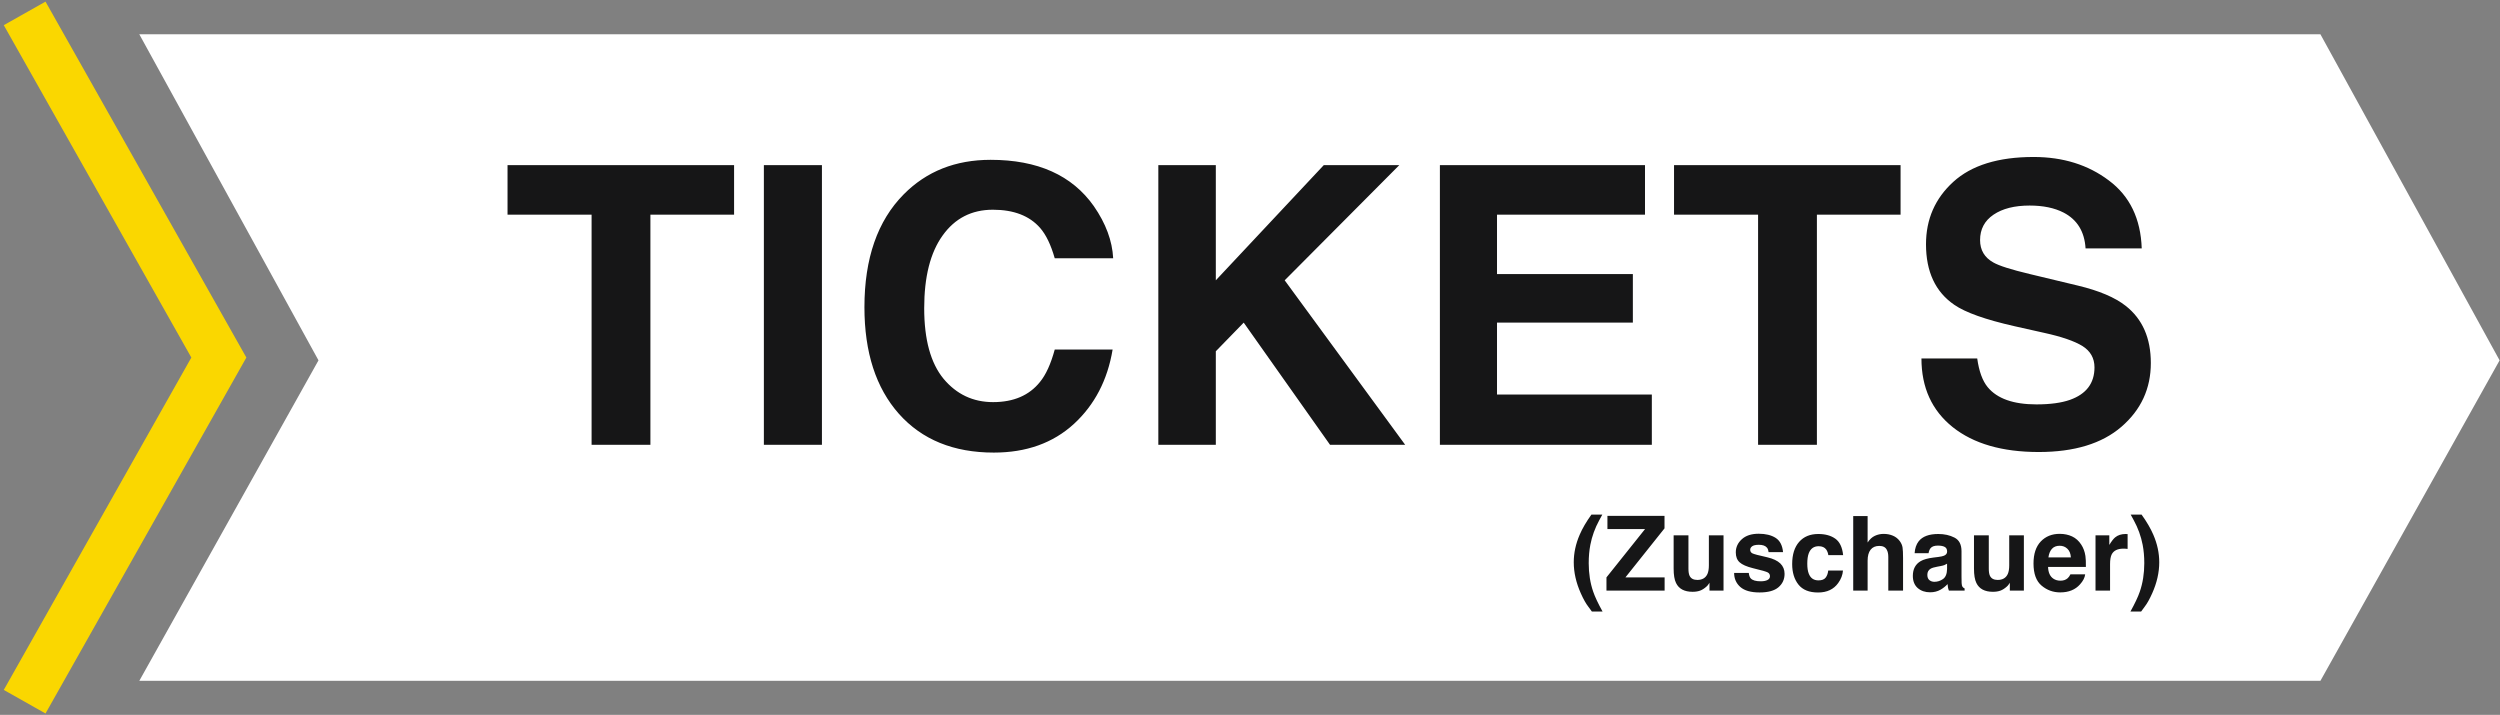 <svg width="626" height="179" viewBox="0 0 626 179" fill="none" xmlns="http://www.w3.org/2000/svg">
<rect x="0" y="0" width="626" height="179" fill="#808080" stroke="none"/>
<path d="M581.03 170.48H34.88L79.75 90.23L34.88 8.58H581.03L625.9 90.23L581.03 170.48Z" fill="white"/>
<path d="M183.814 41.35V53.751H162.862V111.38H148.134V53.751H127.087V41.35H183.814ZM191.273 41.35H205.811V111.38H191.273V41.35ZM268.904 106.154C263.678 110.936 256.995 113.328 248.855 113.328C238.783 113.328 230.865 110.097 225.1 103.636C219.335 97.143 216.453 88.243 216.453 76.935C216.453 64.71 219.731 55.287 226.288 48.667C231.989 42.903 239.242 40.02 248.047 40.02C259.83 40.02 268.445 43.884 273.893 51.613C276.901 55.952 278.517 60.307 278.739 64.678H264.106C263.155 61.32 261.936 58.787 260.447 57.076C257.787 54.036 253.843 52.515 248.617 52.515C243.296 52.515 239.1 54.669 236.027 58.977C232.955 63.252 231.419 69.318 231.419 77.173C231.419 85.028 233.034 90.919 236.265 94.847C239.527 98.742 243.66 100.69 248.665 100.69C253.796 100.69 257.708 99.011 260.4 95.654C261.888 93.849 263.124 91.141 264.106 87.53H278.596C277.329 95.163 274.098 101.371 268.904 106.154ZM351.856 111.38H333.042L311.425 80.784L304.441 87.958V111.38H290.046V41.35H304.441V70.189L331.474 41.35H350.383L321.687 70.189L351.856 111.38ZM408.868 80.784H374.851V98.79H413.619V111.38H360.55V41.35H411.908V53.751H374.851V68.621H408.868V80.784ZM475.904 41.35V53.751H454.952V111.38H440.224V53.751H419.177V41.35H475.904ZM509.921 101.26C513.373 101.26 516.176 100.88 518.33 100.12C522.416 98.663 524.459 95.955 524.459 91.996C524.459 89.684 523.445 87.894 521.418 86.627C519.391 85.392 516.208 84.299 511.869 83.349L504.457 81.686C497.173 80.039 492.137 78.25 489.349 76.318C484.63 73.087 482.27 68.035 482.27 61.162C482.27 54.891 484.551 49.681 489.112 45.531C493.673 41.382 500.372 39.308 509.208 39.308C516.588 39.308 522.875 41.271 528.07 45.199C533.296 49.095 536.036 54.764 536.289 62.207H522.226C521.973 57.995 520.136 55.002 516.715 53.228C514.434 52.056 511.6 51.47 508.211 51.47C504.442 51.47 501.433 52.23 499.184 53.751C496.935 55.271 495.811 57.393 495.811 60.117C495.811 62.619 496.919 64.488 499.136 65.723C500.562 66.546 503.602 67.513 508.258 68.621L520.326 71.519C525.615 72.786 529.606 74.481 532.298 76.603C536.479 79.897 538.569 84.664 538.569 90.903C538.569 97.301 536.115 102.622 531.205 106.866C526.328 111.079 519.423 113.185 510.491 113.185C501.369 113.185 494.195 111.111 488.969 106.961C483.743 102.781 481.13 97.048 481.13 89.763H495.098C495.541 92.962 496.412 95.353 497.711 96.937C500.087 99.819 504.157 101.26 509.921 101.26Z" fill="#161617"/>
<path d="M398.602 153.123L397.7 151.892C397.116 151.147 396.494 150.038 395.834 148.565C394.658 145.933 394.069 143.343 394.069 140.796C394.069 138.477 394.564 136.175 395.555 133.89C396.223 132.332 397.201 130.657 398.487 128.862H401.217L400.442 130.284C399.376 132.239 398.635 134.287 398.221 136.429C397.95 137.834 397.814 139.366 397.814 141.024C397.814 143.614 398.191 145.997 398.944 148.172C399.384 149.458 400.163 151.109 401.28 153.123H398.602ZM416.819 147.88H402.258V144.579L411.919 132.48H402.499V129.167H416.794V132.303L407.006 144.579H416.819V147.88ZM428.055 145.925C428.021 145.967 427.936 146.094 427.801 146.306C427.665 146.517 427.505 146.703 427.318 146.864C426.751 147.372 426.201 147.719 425.668 147.905C425.143 148.091 424.525 148.185 423.814 148.185C421.766 148.185 420.387 147.448 419.676 145.976C419.278 145.163 419.079 143.965 419.079 142.383V134.042H422.786V142.383C422.786 143.17 422.879 143.762 423.065 144.16C423.396 144.863 424.043 145.214 425.008 145.214C426.243 145.214 427.09 144.715 427.547 143.716C427.784 143.174 427.902 142.459 427.902 141.57V134.042H431.571V147.88H428.055V145.925ZM444.609 134.677C445.693 135.371 446.315 136.564 446.476 138.257H442.857C442.807 137.791 442.675 137.423 442.464 137.152C442.066 136.661 441.389 136.416 440.433 136.416C439.646 136.416 439.083 136.539 438.744 136.784C438.414 137.03 438.249 137.317 438.249 137.647C438.249 138.062 438.427 138.363 438.782 138.549C439.138 138.743 440.395 139.078 442.553 139.552C443.992 139.89 445.071 140.402 445.79 141.088C446.501 141.782 446.856 142.649 446.856 143.69C446.856 145.062 446.344 146.183 445.32 147.055C444.305 147.918 442.73 148.35 440.598 148.35C438.423 148.35 436.814 147.893 435.773 146.979C434.741 146.056 434.225 144.884 434.225 143.462H437.894C437.97 144.105 438.135 144.562 438.389 144.833C438.837 145.315 439.667 145.557 440.877 145.557C441.588 145.557 442.151 145.451 442.565 145.239C442.989 145.028 443.2 144.71 443.2 144.287C443.2 143.881 443.031 143.572 442.692 143.36C442.354 143.149 441.097 142.785 438.922 142.269C437.356 141.879 436.252 141.393 435.608 140.809C434.965 140.233 434.644 139.404 434.644 138.32C434.644 137.042 435.143 135.946 436.142 135.032C437.149 134.11 438.562 133.648 440.382 133.648C442.108 133.648 443.518 133.991 444.609 134.677ZM461.52 139.006H457.812C457.745 138.49 457.571 138.024 457.292 137.609C456.886 137.051 456.255 136.771 455.4 136.771C454.182 136.771 453.348 137.377 452.899 138.587C452.662 139.23 452.544 140.085 452.544 141.151C452.544 142.167 452.662 142.984 452.899 143.602C453.331 144.753 454.144 145.328 455.337 145.328C456.183 145.328 456.784 145.1 457.14 144.643C457.495 144.186 457.711 143.593 457.787 142.865H461.481C461.397 143.965 460.999 145.007 460.288 145.988C459.154 147.571 457.474 148.362 455.248 148.362C453.022 148.362 451.384 147.702 450.335 146.382C449.285 145.062 448.761 143.348 448.761 141.24C448.761 138.862 449.34 137.013 450.5 135.692C451.66 134.372 453.259 133.712 455.299 133.712C457.034 133.712 458.451 134.101 459.552 134.88C460.66 135.659 461.316 137.034 461.52 139.006ZM476.525 139.755V147.88H472.831V139.463C472.831 138.718 472.704 138.117 472.45 137.66C472.12 137.017 471.494 136.695 470.571 136.695C469.615 136.695 468.887 137.017 468.388 137.66C467.897 138.295 467.651 139.205 467.651 140.39V147.88H464.046V129.23H467.651V135.845C468.176 135.041 468.781 134.482 469.467 134.169C470.161 133.847 470.889 133.687 471.65 133.687C472.505 133.687 473.28 133.835 473.974 134.131C474.676 134.427 475.252 134.88 475.7 135.489C476.081 136.006 476.314 136.539 476.398 137.089C476.483 137.631 476.525 138.519 476.525 139.755ZM480.436 135.54C481.392 134.321 483.034 133.712 485.361 133.712C486.876 133.712 488.222 134.012 489.398 134.613C490.575 135.214 491.163 136.348 491.163 138.016V144.363C491.163 144.803 491.172 145.337 491.188 145.963C491.214 146.437 491.286 146.758 491.404 146.928C491.523 147.097 491.701 147.237 491.938 147.347V147.88H488.002C487.892 147.601 487.816 147.338 487.773 147.093C487.731 146.847 487.697 146.568 487.672 146.255C487.173 146.797 486.597 147.258 485.945 147.639C485.167 148.087 484.286 148.312 483.305 148.312C482.052 148.312 481.015 147.956 480.194 147.245C479.382 146.526 478.976 145.51 478.976 144.198C478.976 142.497 479.632 141.266 480.943 140.504C481.663 140.089 482.721 139.793 484.117 139.615L485.349 139.463C486.017 139.378 486.495 139.272 486.783 139.146C487.299 138.925 487.558 138.583 487.558 138.117C487.558 137.55 487.359 137.161 486.961 136.949C486.572 136.729 485.996 136.619 485.234 136.619C484.38 136.619 483.774 136.831 483.419 137.254C483.165 137.567 482.996 137.99 482.911 138.523H479.42C479.496 137.313 479.835 136.319 480.436 135.54ZM483.127 145.265C483.465 145.544 483.88 145.684 484.371 145.684C485.15 145.684 485.865 145.455 486.517 144.998C487.177 144.541 487.52 143.707 487.545 142.497V141.151C487.316 141.295 487.084 141.414 486.847 141.507C486.618 141.591 486.301 141.672 485.895 141.748L485.082 141.9C484.32 142.036 483.774 142.201 483.444 142.396C482.886 142.726 482.606 143.238 482.606 143.932C482.606 144.549 482.78 144.994 483.127 145.265ZM503.262 145.925C503.228 145.967 503.143 146.094 503.008 146.306C502.872 146.517 502.712 146.703 502.525 146.864C501.958 147.372 501.408 147.719 500.875 147.905C500.35 148.091 499.732 148.185 499.021 148.185C496.973 148.185 495.594 147.448 494.883 145.976C494.485 145.163 494.286 143.965 494.286 142.383V134.042H497.993V142.383C497.993 143.17 498.086 143.762 498.272 144.16C498.603 144.863 499.25 145.214 500.215 145.214C501.451 145.214 502.297 144.715 502.754 143.716C502.991 143.174 503.109 142.459 503.109 141.57V134.042H506.778V147.88H503.262V145.925ZM522.127 143.817C522.034 144.638 521.606 145.472 520.845 146.318C519.66 147.664 518.001 148.337 515.868 148.337C514.108 148.337 512.555 147.77 511.209 146.636C509.863 145.502 509.19 143.657 509.19 141.101C509.19 138.705 509.796 136.869 511.006 135.591C512.225 134.313 513.803 133.674 515.741 133.674C516.892 133.674 517.929 133.89 518.852 134.321C519.774 134.753 520.536 135.434 521.137 136.365C521.678 137.186 522.03 138.138 522.19 139.222C522.284 139.856 522.322 140.771 522.305 141.964H512.834C512.885 143.352 513.321 144.325 514.142 144.884C514.641 145.231 515.242 145.404 515.944 145.404C516.689 145.404 517.294 145.193 517.76 144.77C518.014 144.541 518.238 144.224 518.433 143.817H522.127ZM518.547 139.577C518.488 138.621 518.196 137.897 517.671 137.406C517.155 136.907 516.511 136.657 515.741 136.657C514.903 136.657 514.252 136.92 513.786 137.444C513.329 137.969 513.041 138.68 512.923 139.577H518.547ZM531.712 137.381C530.256 137.381 529.279 137.855 528.779 138.803C528.5 139.336 528.36 140.157 528.36 141.266V147.88H524.717V134.042H528.17V136.454C528.729 135.532 529.215 134.901 529.63 134.562C530.307 133.995 531.187 133.712 532.271 133.712C532.338 133.712 532.393 133.716 532.436 133.725C532.486 133.725 532.592 133.729 532.753 133.737V137.444C532.524 137.419 532.321 137.402 532.144 137.394C531.966 137.385 531.822 137.381 531.712 137.381ZM537.044 151.892L536.143 153.123H533.464C534.581 151.109 535.36 149.458 535.8 148.172C536.553 145.997 536.93 143.614 536.93 141.024C536.93 139.366 536.794 137.834 536.523 136.429C536.109 134.287 535.368 132.239 534.302 130.284L533.527 128.862H536.257C537.543 130.657 538.521 132.332 539.189 133.89C540.18 136.175 540.675 138.477 540.675 140.796C540.675 143.343 540.087 145.933 538.91 148.565C538.25 150.038 537.628 151.147 537.044 151.892Z" fill="#161617"/>
<path d="M9.12 8.58L54.8 89.53L9.12 170.48" stroke="#FAD700" stroke-width="12" stroke-miterlimit="10" stroke-linecap="square"/>
</svg>
